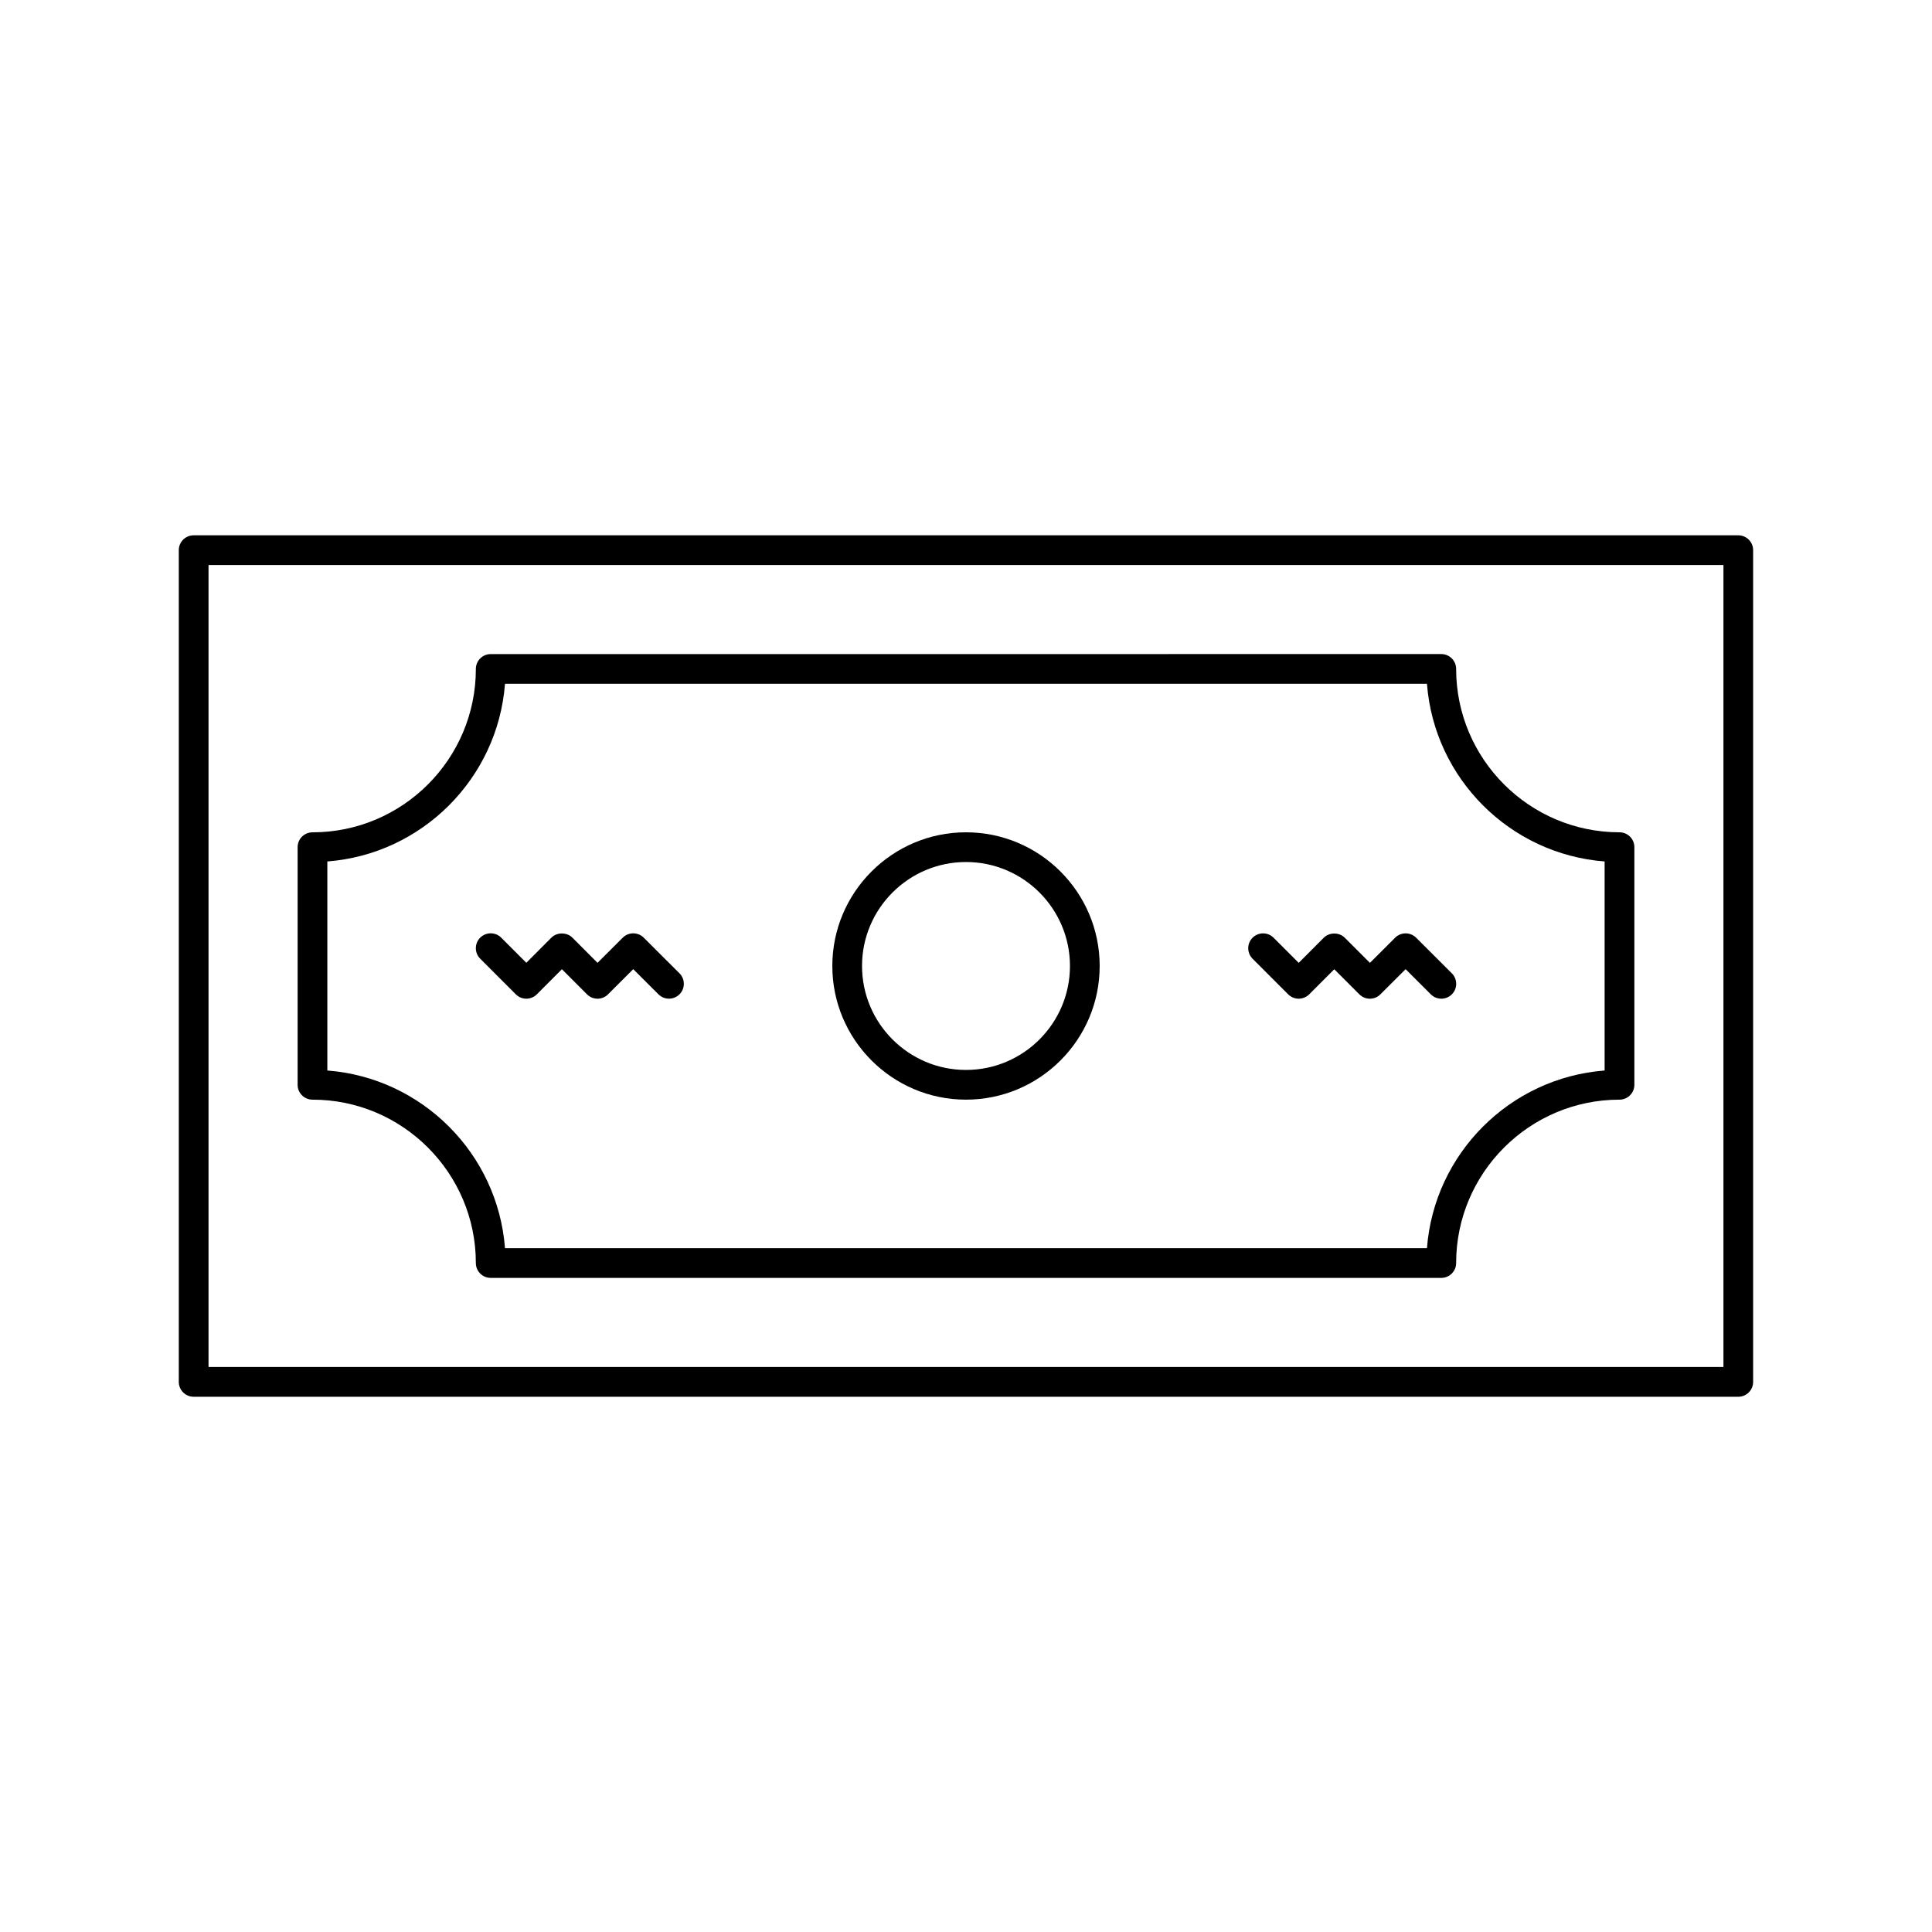 <?xml version="1.0" encoding="UTF-8"?>
<!-- Uploaded to: SVG Repo, www.svgrepo.com, Generator: SVG Repo Mixer Tools -->
<svg fill="#000000" width="800px" height="800px" version="1.1" viewBox="144 144 512 512" xmlns="http://www.w3.org/2000/svg">
 <g>
  <path d="m604.67 285.86h-409.35c-2.172 0-3.938 1.762-3.938 3.938v220.42c0 2.172 1.762 3.938 3.938 3.938h409.34c2.172 0 3.938-1.762 3.938-3.938v-220.42c0-2.172-1.762-3.934-3.934-3.934zm-3.938 220.41h-401.47v-212.54h401.47z"/>
  <path d="m226.81 435.42c23.875 0 43.297 19.43 43.297 43.297 0 2.172 1.762 3.938 3.938 3.938h251.91c2.172 0 3.938-1.762 3.938-3.938 0-23.867 19.43-43.297 43.297-43.297 2.172 0 3.938-1.762 3.938-3.938v-62.977c0-2.172-1.762-3.938-3.938-3.938-23.867 0-43.297-19.422-43.297-43.297 0-2.172-1.762-3.938-3.938-3.938l-251.91 0.008c-2.172 0-3.938 1.762-3.938 3.938 0 23.875-19.422 43.297-43.297 43.297-2.172 0-3.938 1.762-3.938 3.938v62.977c0.004 2.168 1.766 3.93 3.938 3.93zm3.938-63.125c25.09-1.922 45.16-21.996 47.082-47.082h244.33c1.922 25.09 22.004 45.16 47.082 47.082v55.402c-25.09 1.922-45.16 22.004-47.082 47.082h-244.33c-1.922-25.09-21.996-45.16-47.082-47.082z"/>
  <path d="m400 435.42c19.531 0 35.426-15.895 35.426-35.426s-15.895-35.426-35.426-35.426-35.426 15.895-35.426 35.426 15.895 35.426 35.426 35.426zm0-62.977c15.191 0 27.551 12.359 27.551 27.551s-12.359 27.551-27.551 27.551-27.551-12.359-27.551-27.551c-0.004-15.191 12.355-27.551 27.551-27.551z"/>
  <path d="m280.7 407.51c0.738 0.738 1.738 1.156 2.785 1.156 1.047-0.008 2.047-0.426 2.785-1.156l6.644-6.66 6.652 6.66c1.543 1.543 4.039 1.543 5.566 0l6.684-6.676 6.691 6.676c1.535 1.535 4.031 1.527 5.566-0.008 1.535-1.535 1.535-4.031-0.008-5.566l-9.469-9.445c-1.535-1.527-4.031-1.527-5.559 0l-6.684 6.668-6.66-6.668c-1.48-1.48-4.094-1.48-5.574 0l-6.637 6.66-6.652-6.66c-1.535-1.535-4.031-1.535-5.574 0-1.535 1.535-1.535 4.031 0 5.574z"/>
  <path d="m485.38 407.51c0.738 0.738 1.738 1.156 2.785 1.156 1.047-0.008 2.047-0.426 2.785-1.156l6.644-6.652 6.652 6.652c1.543 1.543 4.039 1.543 5.566 0.008l6.691-6.676 6.684 6.676c1.535 1.535 4.031 1.527 5.566-0.008 1.535-1.535 1.535-4.031 0-5.566l-9.461-9.445c-1.535-1.527-4.031-1.527-5.566 0l-6.684 6.668-6.66-6.66c-1.48-1.48-4.094-1.48-5.566 0l-6.644 6.66-6.66-6.66c-1.535-1.535-4.031-1.535-5.566 0-1.535 1.535-1.535 4.031 0 5.566z"/>
 </g>
</svg>